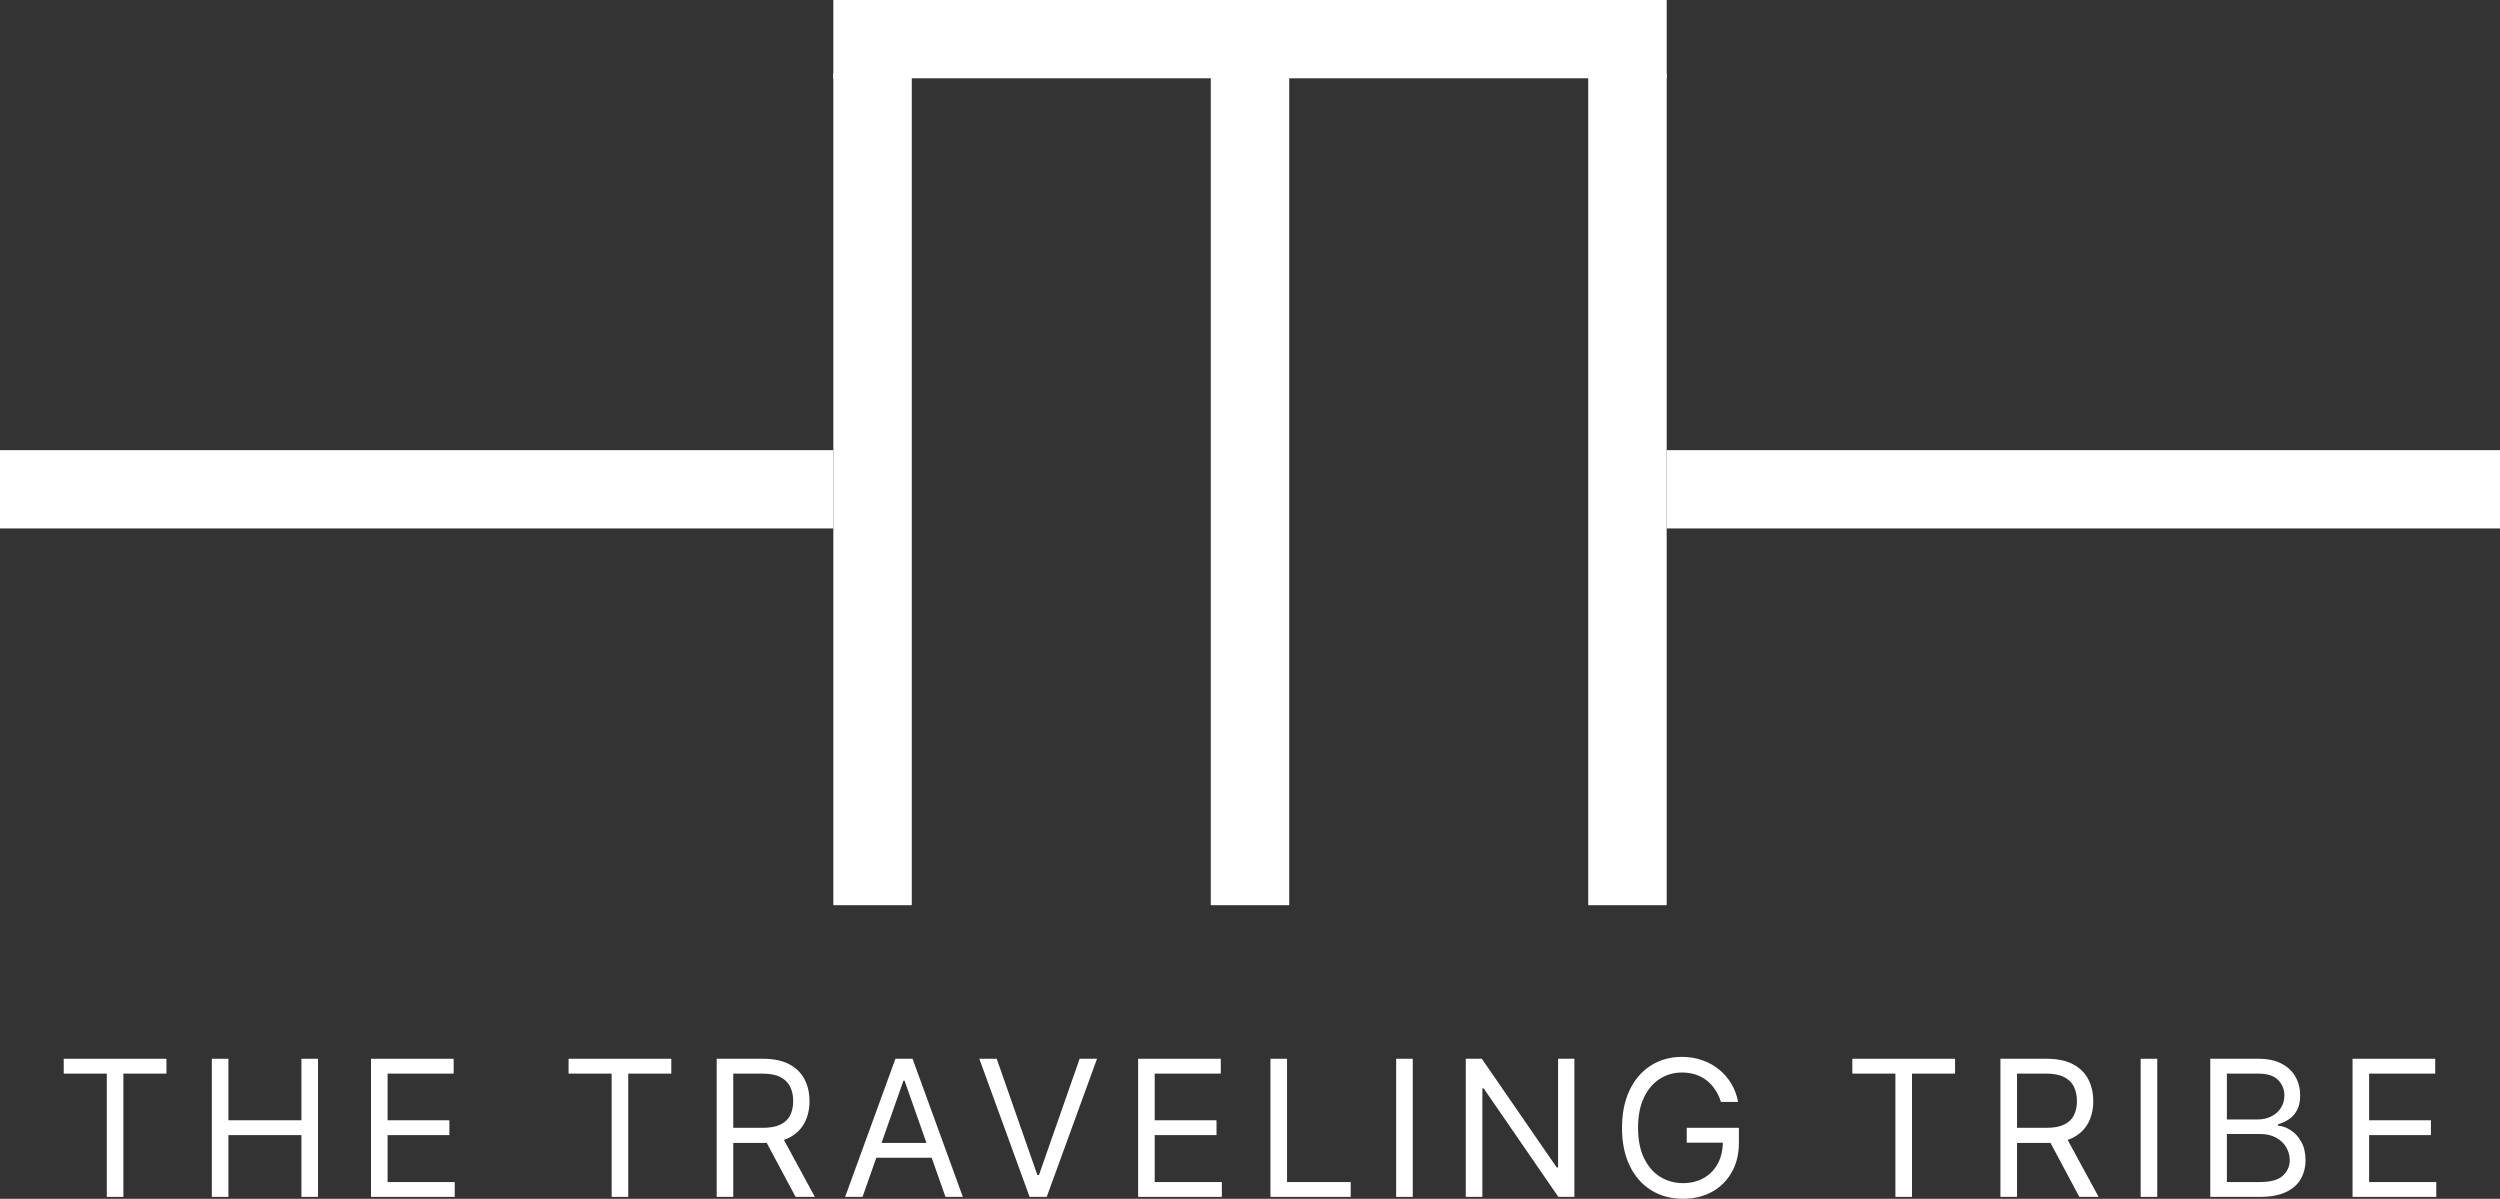 <?xml version="1.0" encoding="UTF-8"?> <svg xmlns="http://www.w3.org/2000/svg" width="488" height="234" viewBox="0 0 488 234" fill="none"><rect x="0" y="0" width="488" height="234" fill="#333333" stroke="none"/> <rect x="162.667" width="162.667" height="15.282" fill="white"></rect> <rect x="325.333" y="87.87" width="162.667" height="15.282" fill="white"></rect> <rect y="87.87" width="162.667" height="15.282" fill="white"></rect> <rect x="162.667" y="176.695" width="162.368" height="15.31" transform="rotate(-90 162.667 176.695)" fill="white"></rect> <rect x="236.345" y="176.695" width="162.368" height="15.31" transform="rotate(-90 236.345 176.695)" fill="white"></rect> <rect x="310.024" y="176.695" width="162.368" height="15.31" transform="rotate(-90 310.024 176.695)" fill="white"></rect> <path d="M12.439 209.567V206.671H32.491V209.567H24.084V233.631H20.846V209.567H12.439Z" fill="white"></path> <path d="M41.347 233.631V206.671H44.585V218.677H58.84V206.671H62.078V233.631H58.84V221.573H44.585V233.631H41.347Z" fill="white"></path> <path d="M72.42 233.631V206.671H88.555V209.567H75.657V218.677H87.719V221.573H75.657V230.735H88.764V233.631H72.42Z" fill="white"></path> <path d="M110.987 209.567V206.671H131.039V209.567H122.632V233.631H119.394V209.567H110.987Z" fill="white"></path> <path d="M139.896 233.631V206.671H148.929C151.018 206.671 152.733 207.03 154.073 207.75C155.413 208.461 156.405 209.44 157.049 210.686C157.693 211.932 158.015 213.349 158.015 214.938C158.015 216.526 157.693 217.935 157.049 219.164C156.405 220.392 155.417 221.358 154.086 222.06C152.754 222.753 151.053 223.1 148.982 223.1H141.671V220.151H148.877C150.304 220.151 151.453 219.94 152.323 219.519C153.202 219.098 153.838 218.501 154.229 217.729C154.63 216.948 154.83 216.017 154.83 214.938C154.83 213.858 154.63 212.915 154.229 212.108C153.829 211.3 153.189 210.677 152.31 210.238C151.431 209.791 150.27 209.567 148.825 209.567H143.133V233.631H139.896ZM152.48 221.52L159.06 233.631H155.3L148.825 221.52H152.48Z" fill="white"></path> <path d="M168.367 233.631H164.972L174.789 206.671H178.131L187.948 233.631H184.554L176.565 210.936H176.356L168.367 233.631ZM169.62 223.1H183.301V225.996H169.62V223.1Z" fill="white"></path> <path d="M194.556 206.671L202.493 229.366H202.807L210.744 206.671H214.138L204.321 233.631H200.979L191.162 206.671H194.556Z" fill="white"></path> <path d="M222.162 233.631V206.671H238.298V209.567H225.4V218.677H237.462V221.573H225.4V230.735H238.507V233.631H222.162Z" fill="white"></path> <path d="M247.993 233.631V206.671H251.231V230.735H263.658V233.631H247.993Z" fill="white"></path> <path d="M275.769 206.671V233.631H272.531V206.671H275.769Z" fill="white"></path> <path d="M307.321 206.671V233.631H304.188L289.619 212.463H289.358V233.631H286.12V206.671H289.253L303.874 227.892H304.135V206.671H307.321Z" fill="white"></path> <path d="M335.935 215.096C335.648 214.209 335.269 213.415 334.799 212.713C334.338 212.002 333.786 211.397 333.142 210.896C332.506 210.396 331.784 210.014 330.975 209.751C330.165 209.488 329.277 209.356 328.311 209.356C326.727 209.356 325.287 209.769 323.99 210.594C322.694 211.419 321.662 212.634 320.896 214.24C320.131 215.846 319.748 217.817 319.748 220.151C319.748 222.485 320.135 224.456 320.91 226.062C321.684 227.668 322.733 228.883 324.056 229.708C325.379 230.533 326.867 230.946 328.52 230.946C330.052 230.946 331.401 230.617 332.567 229.959C333.742 229.292 334.656 228.352 335.309 227.141C335.97 225.921 336.301 224.486 336.301 222.837L337.293 223.047H329.251V220.151H339.434V223.047C339.434 225.268 338.964 227.198 338.024 228.84C337.093 230.481 335.805 231.753 334.16 232.657C332.524 233.552 330.644 234 328.52 234C326.153 234 324.073 233.438 322.28 232.315C320.496 231.192 319.104 229.594 318.103 227.523C317.111 225.452 316.615 222.995 316.615 220.151C316.615 218.018 316.897 216.101 317.463 214.398C318.038 212.687 318.847 211.23 319.891 210.028C320.936 208.825 322.171 207.904 323.599 207.263C325.026 206.622 326.597 206.302 328.311 206.302C329.721 206.302 331.035 206.517 332.254 206.947C333.481 207.368 334.573 207.969 335.531 208.751C336.497 209.523 337.302 210.449 337.946 211.528C338.59 212.599 339.034 213.788 339.277 215.096H335.935Z" fill="white"></path> <path d="M361.576 209.567V206.671H381.627V209.567H373.22V233.631H369.983V209.567H361.576Z" fill="white"></path> <path d="M390.484 233.631V206.671H399.518C401.606 206.671 403.321 207.03 404.661 207.75C406.001 208.461 406.994 209.44 407.638 210.686C408.282 211.932 408.604 213.349 408.604 214.938C408.604 216.526 408.282 217.935 407.638 219.164C406.994 220.392 406.006 221.358 404.674 222.06C403.343 222.753 401.641 223.1 399.57 223.1H392.259V220.151H399.466C400.893 220.151 402.042 219.94 402.912 219.519C403.791 219.098 404.426 218.501 404.818 217.729C405.218 216.948 405.418 216.017 405.418 214.938C405.418 213.858 405.218 212.915 404.818 212.108C404.418 211.3 403.778 210.677 402.899 210.238C402.02 209.791 400.858 209.567 399.413 209.567H393.722V233.631H390.484ZM403.069 221.52L409.648 233.631H405.888L399.413 221.52H403.069Z" fill="white"></path> <path d="M421.096 206.671V233.631H417.858V206.671H421.096Z" fill="white"></path> <path d="M431.447 233.631V206.671H440.794C442.657 206.671 444.193 206.995 445.403 207.645C446.612 208.285 447.513 209.15 448.105 210.238C448.697 211.318 448.993 212.516 448.993 213.832C448.993 214.991 448.788 215.947 448.379 216.702C447.979 217.457 447.448 218.053 446.786 218.492C446.134 218.931 445.424 219.256 444.658 219.466V219.73C445.477 219.782 446.299 220.072 447.126 220.599C447.953 221.125 448.644 221.88 449.201 222.863C449.758 223.846 450.037 225.048 450.037 226.47C450.037 227.821 449.732 229.037 449.123 230.116C448.514 231.196 447.552 232.052 446.238 232.684C444.924 233.315 443.214 233.631 441.108 233.631H431.447ZM434.685 230.735H441.108C443.222 230.735 444.724 230.323 445.611 229.498C446.508 228.664 446.956 227.655 446.956 226.47C446.956 225.557 446.725 224.715 446.264 223.942C445.803 223.161 445.146 222.538 444.293 222.073C443.44 221.599 442.43 221.362 441.264 221.362H434.685V230.735ZM434.685 218.519H440.69C441.665 218.519 442.544 218.326 443.327 217.939C444.119 217.553 444.745 217.009 445.207 216.307C445.677 215.605 445.912 214.78 445.912 213.832C445.912 212.647 445.503 211.642 444.685 210.817C443.866 209.984 442.57 209.567 440.794 209.567H434.685V218.519Z" fill="white"></path> <path d="M459.217 233.631V206.671H475.352V209.567H462.454V218.677H474.516V221.573H462.454V230.735H475.561V233.631H459.217Z" fill="white"></path> </svg> 